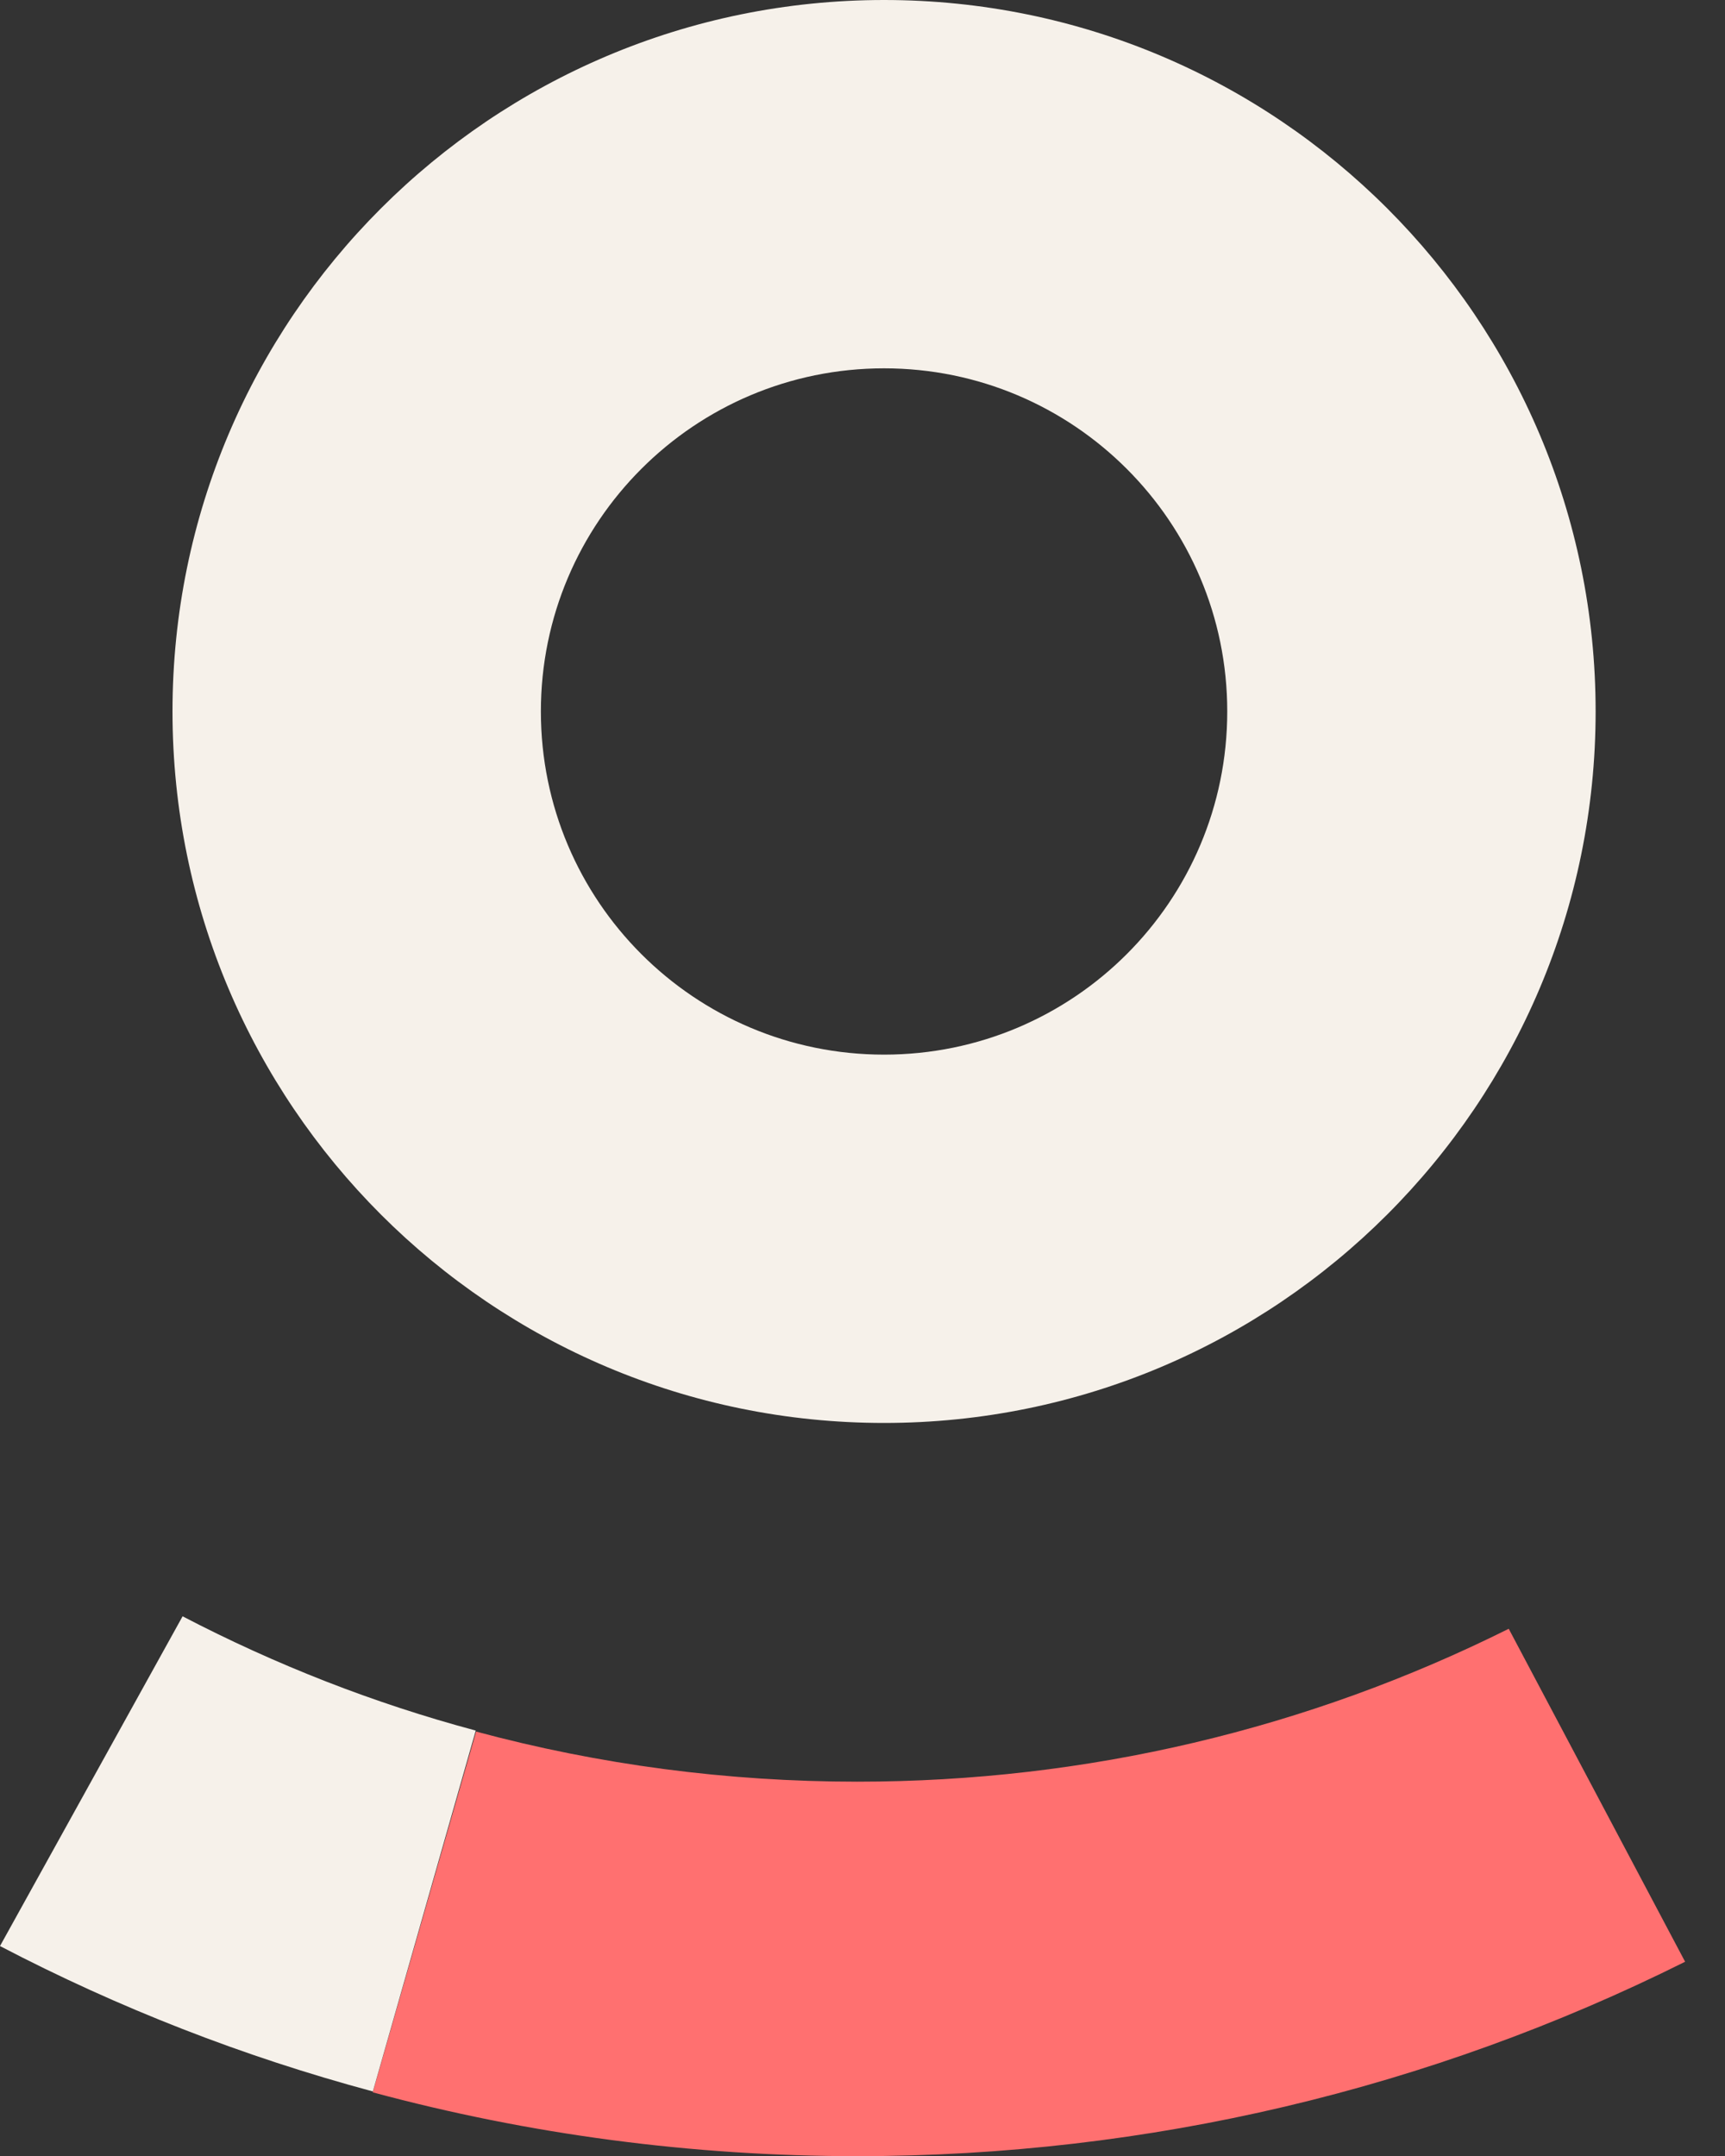 <svg viewBox="0 0 40 50" fill="none" xmlns="http://www.w3.org/2000/svg">
<rect x="0" y="0" width="40" height="50" fill="#333333" stroke="none"/>
<path d="M8.643 48.523L11.04 40.157C13.892 40.925 16.856 41.319 19.88 41.319C25.199 41.319 30.335 40.093 34.985 37.773L39.075 45.495C33.171 48.442 26.634 50.004 19.88 50.004C16.043 50.004 12.272 49.502 8.643 48.523Z" fill="#FF7070"/>
<path d="M0 45.131L4.234 37.484C6.396 38.611 8.671 39.502 11.032 40.134L8.646 48.503C5.638 47.695 2.741 46.563 0 45.131Z" fill="#F6F1EA"/>
<path d="M20.5 0C29.615 0 37 7.389 37 16.499C37 25.611 29.612 33 20.5 33C11.388 33 4 25.611 4 16.499C4 7.389 11.388 0 20.5 0ZM20.5 24.458C24.895 24.458 28.458 20.897 28.458 16.499C28.458 12.105 24.895 8.542 20.5 8.542C16.105 8.542 12.542 12.105 12.542 16.499C12.542 20.897 16.105 24.458 20.5 24.458Z" fill="#F6F1EA"/>
</svg>
